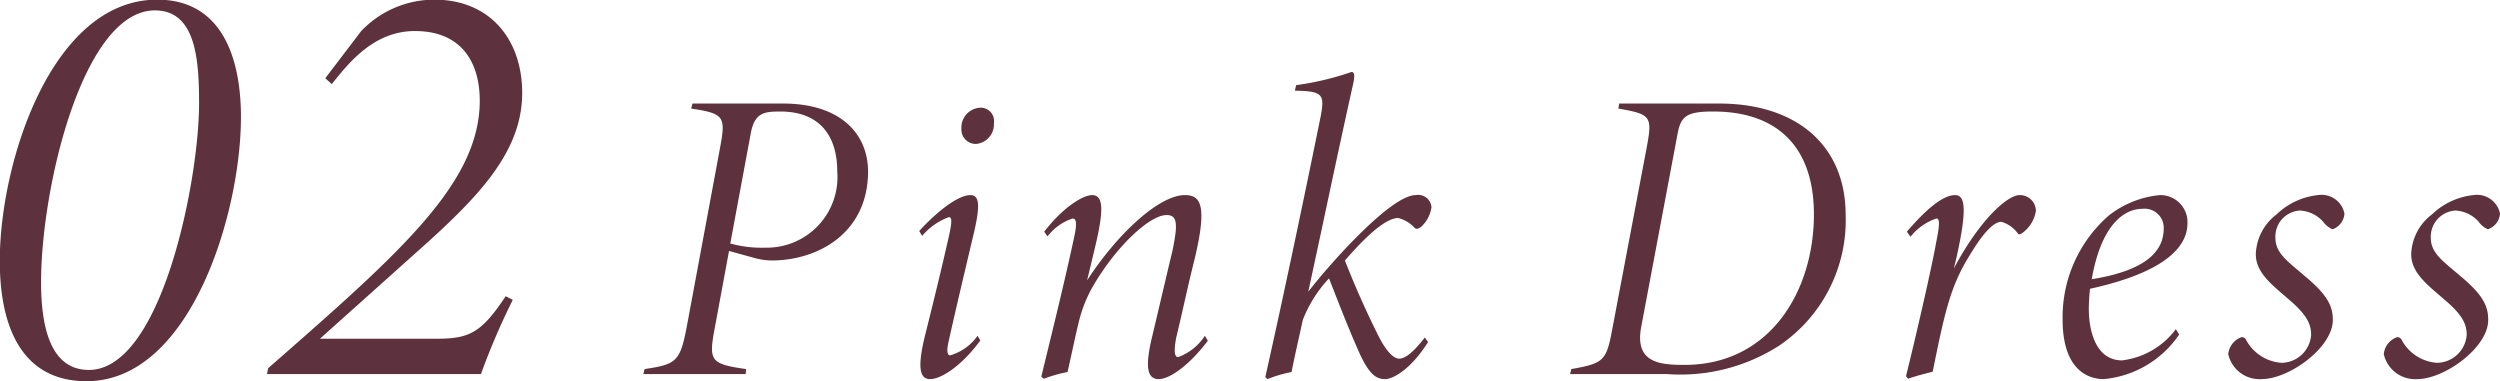 <svg id="numtxt_006.svg" xmlns="http://www.w3.org/2000/svg" width="144.151" height="21.97" viewBox="0 0 144.151 21.97">
  <defs>
    <style>
      .cls-1 {
        fill: #5d313e;
        fill-rule: evenodd;
      }
    </style>
  </defs>
  <path id="_02_Pink_Dress" data-name="02 Pink Dress" class="cls-1" d="M916.362,6882.66c0-3.4-1.088-6.77-4.828-6.77-6.085,0-9.077,9.39-9.077,15.06,0,3.95,1.36,6.94,5,6.94C913.472,6897.89,916.362,6888.17,916.362,6882.66Zm-2.414-.78c0,4.38-2.142,15.36-6.357,15.36-2.244,0-2.754-2.55-2.754-5.06,0-5.44,2.414-15.67,6.562-15.67C913.744,6876.51,913.948,6879.29,913.948,6881.88Zm7.277-1.46,0.374,0.34c1.054-1.33,2.482-3.06,4.793-3.06,2.788,0,3.74,1.93,3.74,4.01,0,4.76-4.59,8.77-12.2,15.43l-0.068.34H930.2a40.319,40.319,0,0,1,1.836-4.28l-0.408-.21c-1.36,2.04-2.04,2.45-3.91,2.45h-6.8l5.507-4.93c3.468-3.09,6.154-5.74,6.154-9.24,0-3.06-1.836-5.38-5.066-5.38a5.825,5.825,0,0,0-4.215,1.81Zm21.172,1.46-0.072.29c1.944,0.29,1.992.48,1.656,2.3l-1.872,10.06c-0.408,2.21-.576,2.38-2.472,2.66l-0.072.29h5.9l0.024-.29c-2.184-.31-2.16-0.5-1.752-2.66l0.768-4.15,1.488,0.41a3.945,3.945,0,0,0,.96.14c2.64,0,5.521-1.54,5.569-5.06,0.024-2.26-1.609-3.99-4.9-3.99H942.4Zm3.36,1.73c0.216-1.2.768-1.27,1.7-1.27,2.328,0,3.288,1.46,3.288,3.45a4.072,4.072,0,0,1-4.152,4.4,6.737,6.737,0,0,1-2.016-.24Zm13.08,11.66a2.911,2.911,0,0,1-1.584,1.13c-0.144,0-.216-0.21-0.1-0.74,0.432-1.95.888-3.84,1.344-5.79,0.456-1.84.552-2.71-.072-2.71-0.72,0-1.944.96-2.953,2.07l0.168,0.28a3.708,3.708,0,0,1,1.537-1.08c0.192,0,.192.27,0,1.13-0.36,1.59-.744,3.19-1.369,5.69-0.456,1.85-.312,2.52.289,2.52s1.776-.7,2.9-2.23Zm0.168-13.15a1.143,1.143,0,0,0-1.1,1.22,0.828,0.828,0,0,0,.84.87,1.13,1.13,0,0,0,1.032-1.2A0.767,0.767,0,0,0,959.005,6882.12Zm12.939,13.15a3.127,3.127,0,0,1-1.537,1.23c-0.216,0-.264-0.31-0.12-1.11,0.36-1.48.648-2.88,1.056-4.51,0.769-3.19.336-3.72-.552-3.72-1.536,0-3.984,2.35-5.64,4.92l0.408-1.7c0.576-2.35.552-3.22-.12-3.22-0.5,0-1.632.65-2.76,2.11l0.192,0.27a3.006,3.006,0,0,1,1.44-1.03c0.192,0,.288.19,0.1,1.05-0.576,2.69-1.248,5.38-1.9,8.07l0.144,0.12a8.32,8.32,0,0,1,1.368-.39c0.216-.93.456-2.11,0.648-2.88a7.744,7.744,0,0,1,.816-2.06c1.32-2.28,3.264-4.11,4.248-4.11,0.648,0,.648.56,0.336,2.07-0.408,1.7-.7,2.97-1.152,4.87-0.456,1.85-.288,2.52.36,2.52,0.6,0,1.7-.72,2.833-2.21Zm12.681,0.1c-0.744.96-1.176,1.22-1.488,1.22-0.24,0-.672-0.28-1.2-1.34-0.888-1.78-1.488-3.22-1.92-4.32,0.648-.74,2.16-2.45,3.072-2.45a1.936,1.936,0,0,1,.96.58c0.12,0.09.216,0.02,0.36-.07a1.882,1.882,0,0,0,.6-1.13,0.77,0.77,0,0,0-.912-0.7c-1.416,0-4.872,3.87-6.193,5.57,0.84-3.86,1.753-8.26,2.593-12,0.1-.48.072-0.67-0.1-0.67a16.588,16.588,0,0,1-3.193.76l-0.072.32c1.608,0.02,1.729.21,1.488,1.48-0.912,4.49-2.088,10.11-3.192,15.03l0.12,0.12a7.556,7.556,0,0,1,1.392-.41c0.24-1.2.432-1.99,0.648-3a7.455,7.455,0,0,1,1.513-2.4c0.48,1.23,1.1,2.83,1.632,4.03,0.648,1.52,1.08,1.78,1.608,1.78,0.408,0,1.44-.5,2.472-2.14Zm11.207-13.49-0.048.29c1.9,0.33,1.968.45,1.632,2.26l-1.992,10.51c-0.336,1.77-.48,1.92-2.352,2.25l-0.072.29h5.592a10.54,10.54,0,0,0,6.478-1.65,8.723,8.723,0,0,0,3.82-7.52c0-4-2.81-6.43-7.3-6.43h-5.758Zm3.36,1.78c0.192-1.06.528-1.32,2.068-1.32,3.69,0,5.8,2.04,5.8,5.93,0,4.41-2.52,8.68-7.46,8.68-1.44,0-2.88-.12-2.5-2.18Zm13.438,5.9a3.212,3.212,0,0,1,1.49-1.05c0.15,0,.24.16,0,1.32-0.26,1.48-1.17,5.44-1.75,7.77l0.12,0.15c0.46-.17.98-0.29,1.42-0.41,0.67-3.34,1-4.73,1.89-6.31,0.41-.68,1.35-2.33,2.07-2.33a1.779,1.779,0,0,1,.91.62c0.12,0.17.17,0.1,0.33,0a1.948,1.948,0,0,0,.75-1.25,0.92,0.92,0,0,0-.94-0.91c-0.72,0-2.33,1.47-3.79,4.23l0.17-.72c0.6-2.72.48-3.51-.1-3.51-0.69,0-1.65.79-2.78,2.11Zm15.49,5.64-0.19-.31a4.554,4.554,0,0,1-3.1,1.8c-1.46,0-1.92-1.58-1.92-3,0-.17.02-0.7,0.07-1.13,2.62-.57,5.62-1.68,5.62-3.79a1.559,1.559,0,0,0-1.59-1.61,5.608,5.608,0,0,0-2.95,1.18,7.777,7.777,0,0,0-2.66,6c0,2.83,1.41,3.43,2.37,3.43A5.908,5.908,0,0,0,1028.12,6895.2Zm-2.11-7.25a1.1,1.1,0,0,1,1.22,1.13c0,1.2-.84,2.4-4.15,2.93C1023.61,6888.96,1024.88,6887.95,1026.01,6887.95Zm10.11-.79a4.04,4.04,0,0,0-2.38,1.11,3,3,0,0,0-1.2,2.3c0,1.1,1.01,1.82,1.92,2.62,1.03,0.88,1.27,1.41,1.27,2.04a1.733,1.733,0,0,1-1.7,1.6,2.507,2.507,0,0,1-2.07-1.36,0.271,0.271,0,0,0-.24-0.12,1.163,1.163,0,0,0-.77.98,1.85,1.85,0,0,0,1.92,1.44c1.59,0,4.11-1.82,4.11-3.41,0-.79-0.29-1.44-1.66-2.57-0.91-.79-1.65-1.27-1.65-2.16a1.5,1.5,0,0,1,1.41-1.58,1.919,1.919,0,0,1,1.32.62,1.373,1.373,0,0,0,.56.46,1.02,1.02,0,0,0,.69-0.91A1.345,1.345,0,0,0,1036.12,6887.16Zm8.96,0a4.068,4.068,0,0,0-2.38,1.11,3,3,0,0,0-1.2,2.3c0,1.1,1.01,1.82,1.92,2.62,1.04,0.88,1.28,1.41,1.28,2.04a1.742,1.742,0,0,1-1.71,1.6,2.494,2.494,0,0,1-2.06-1.36,0.293,0.293,0,0,0-.24-0.12,1.147,1.147,0,0,0-.77.98,1.85,1.85,0,0,0,1.92,1.44c1.58,0,4.1-1.82,4.1-3.41,0-.79-0.28-1.44-1.65-2.57-0.91-.79-1.66-1.27-1.66-2.16a1.511,1.511,0,0,1,1.42-1.58,1.939,1.939,0,0,1,1.32.62,1.309,1.309,0,0,0,.55.46,1.029,1.029,0,0,0,.7-0.91A1.357,1.357,0,0,0,1045.08,6887.16Z" transform="translate(-902.469 -6875.91)"/>
</svg>
